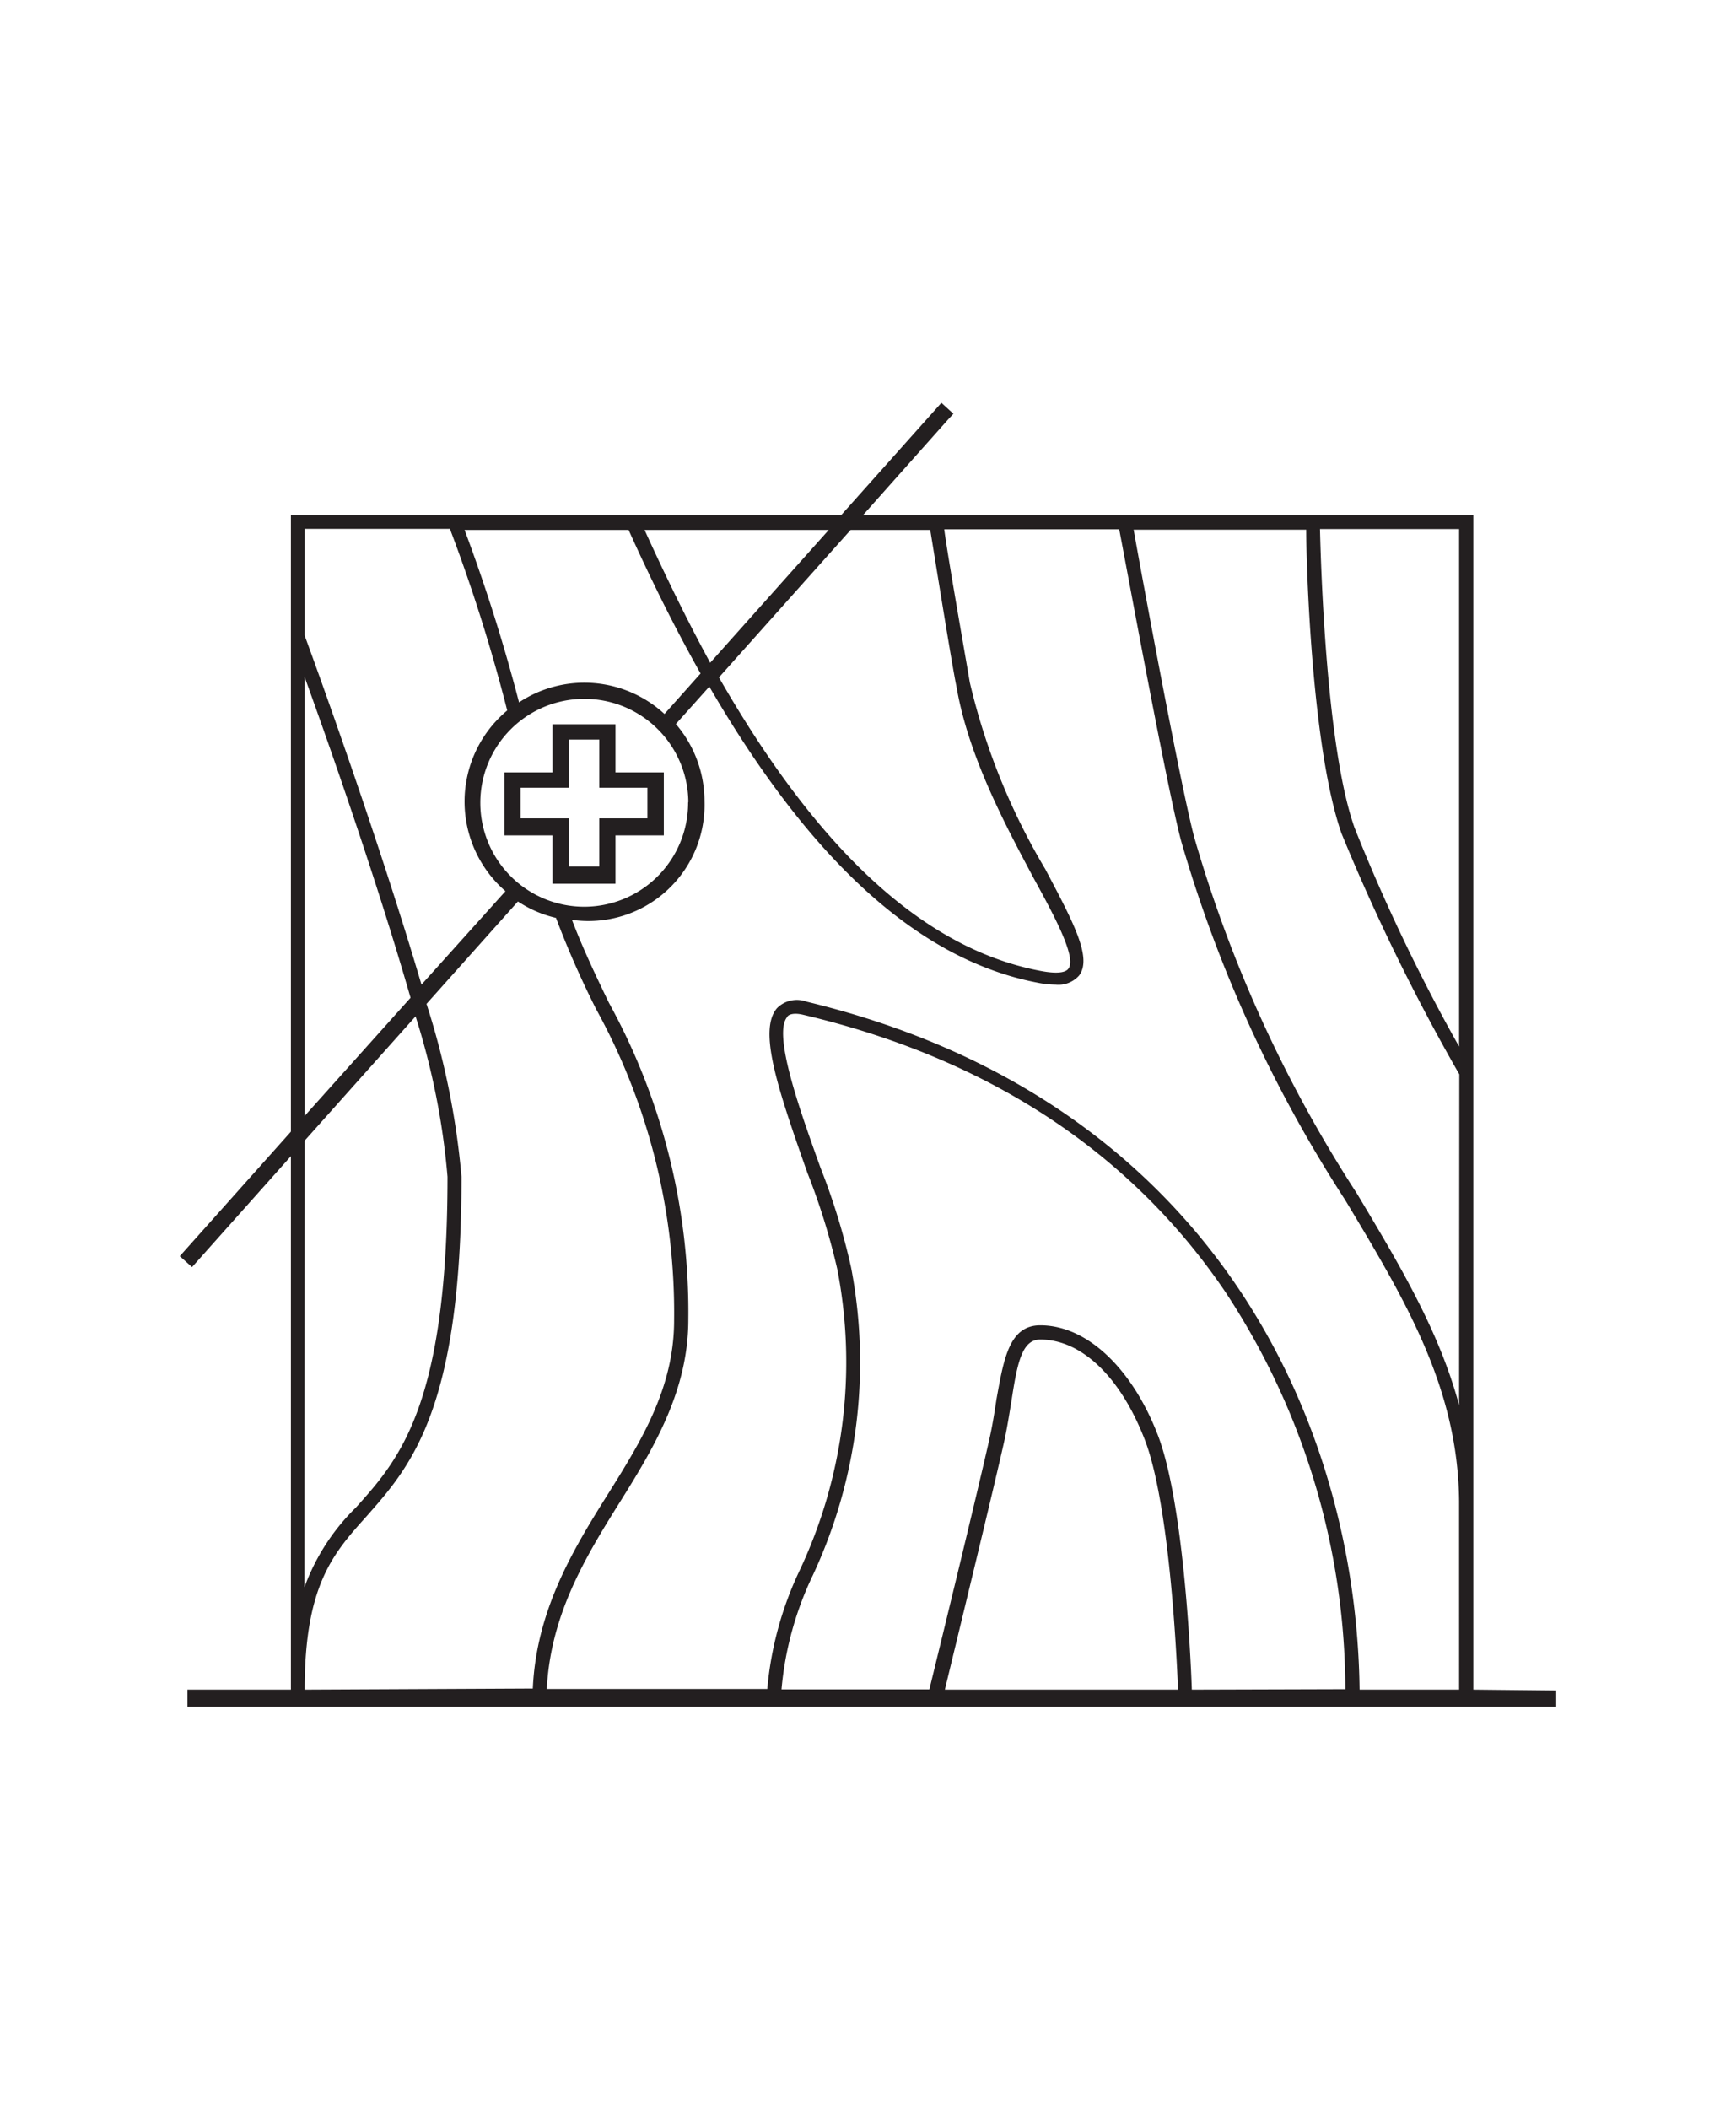 <?xml version="1.0" encoding="UTF-8"?> <svg xmlns="http://www.w3.org/2000/svg" id="Layer_1" data-name="Layer 1" viewBox="0 0 79.37 96.38"><defs><style>.cls-1{fill:#231f20;}</style></defs><path class="cls-1" d="M67.36,77.22v-8.6h0V23.54H39.46l3.88-4.36.25-.27-.55-.5-4.58,5.13H13.3v5.61h0l0,.05V51.72L8.22,57.41l.56.5,4.52-5.07V77.22H8.57V78H71.15v-.74Zm-28.47-53h3.64c.2,1.21,1,6.22,1.2,7.16.54,3.15,2.19,6.24,3.51,8.72,1,1.82,2,3.69,1.6,4.18-.08.11-.35.27-1.28.09-5.27-1-10.11-5.43-14.69-13.41Zm-1,0-5.42,6.07c-1-1.84-2-3.87-3-6.07Zm-9.15,0q1.62,3.6,3.29,6.56l-1.65,1.85a5.41,5.41,0,0,0-6.65-.53,79.18,79.18,0,0,0-2.49-7.88Zm2.72,12.47a4.75,4.75,0,1,1-4.75-4.75A4.75,4.75,0,0,1,31.47,36.64ZM13.93,24.17h6.64a77,77,0,0,1,2.62,8.3,5.42,5.42,0,0,0-.08,8.26L19.27,45c-2-6.78-4.87-14.68-5.34-15.95Zm0,6.78c1.09,3,3.29,9.26,4.84,14.65L13.93,51Zm0,21.18L19,46.45a33.56,33.56,0,0,1,1.46,7.33c0,10.46-2.22,12.93-4.19,15.12a9.8,9.8,0,0,0-2.35,3.64Zm0,25.09c0-4.76,1.3-6.22,2.81-7.9,2-2.27,4.36-4.84,4.36-15.54a36,36,0,0,0-1.6-7.9l4.18-4.68a5.31,5.31,0,0,0,1.74.75,42.32,42.32,0,0,0,1.84,4.18,28.74,28.74,0,0,1,3.56,14.21c0,3.09-1.49,5.5-3.06,8s-3.24,5.27-3.4,8.83Zm29.27,0c.48-2,2.29-9.42,2.74-11.47.12-.58.21-1.15.3-1.7.27-1.76.48-2.83,1.32-2.83,1.89,0,3.67,1.71,4.78,4.58s1.45,9.65,1.52,11.42Zm11.29,0c-.06-1.76-.4-8.65-1.56-11.65s-3.21-5-5.37-5c-1.43,0-1.67,1.56-2,3.37-.08.54-.17,1.11-.29,1.67-.46,2.1-2.36,9.89-2.78,11.6H35.73A15.12,15.12,0,0,1,37.16,72a23,23,0,0,0,1.75-14.08,30.43,30.43,0,0,0-1.4-4.56c-.93-2.59-2.2-6.12-1.51-6.89,0-.05.2-.22.73-.09,8.48,2,15,6.31,19.31,12.69a33.12,33.12,0,0,1,5.47,18.13Zm12.22,0H62.16c-.15-12.38-6.85-27-25.28-31.44a1.28,1.28,0,0,0-1.35.29c-.87,1,0,3.61,1.38,7.52A30.77,30.77,0,0,1,38.28,58a22.31,22.31,0,0,1-1.71,13.75,15.87,15.87,0,0,0-1.49,5.44H25c.17-3.38,1.75-6,3.31-8.49s3.16-5.12,3.16-8.39a29.27,29.27,0,0,0-3.63-14.48c-.61-1.26-1.19-2.48-1.69-3.79a5.31,5.31,0,0,0,6.06-5.43,5.42,5.42,0,0,0-1.31-3.52l1.53-1.71c4.65,8,9.59,12.49,15,13.53a4.4,4.4,0,0,0,.83.09,1.26,1.26,0,0,0,1.08-.42c.6-.81-.26-2.42-1.55-4.86a30.1,30.1,0,0,1-3.45-8.53c-.15-.91-1-5.69-1.17-7h8C51.52,26,53.37,36.08,54,38.43a61.46,61.46,0,0,0,7.5,16.41c2.77,4.61,5.16,8.6,5.21,13.77Zm0-13c-.9-3.35-2.68-6.35-4.67-9.67a60.85,60.85,0,0,1-7.43-16.25c-.61-2.25-2.41-12-2.78-14.09h7.89c0,1.7.26,10,1.61,13.87A93.39,93.39,0,0,0,66.72,49.1Zm0-16.39a82.88,82.88,0,0,1-4.78-10c-1.3-3.66-1.54-12-1.58-13.65h6.36Z"></path><path class="cls-1" d="M25.26,33.1v2.2h-2.2v2.88h2.2v2.21h2.88V38.18h2.21V35.3H28.14V33.1ZM29.6,36v1.4H27.4v2.2H26v-2.2H23.8V36H26v-2.2h1.4V36Z"></path></svg> 